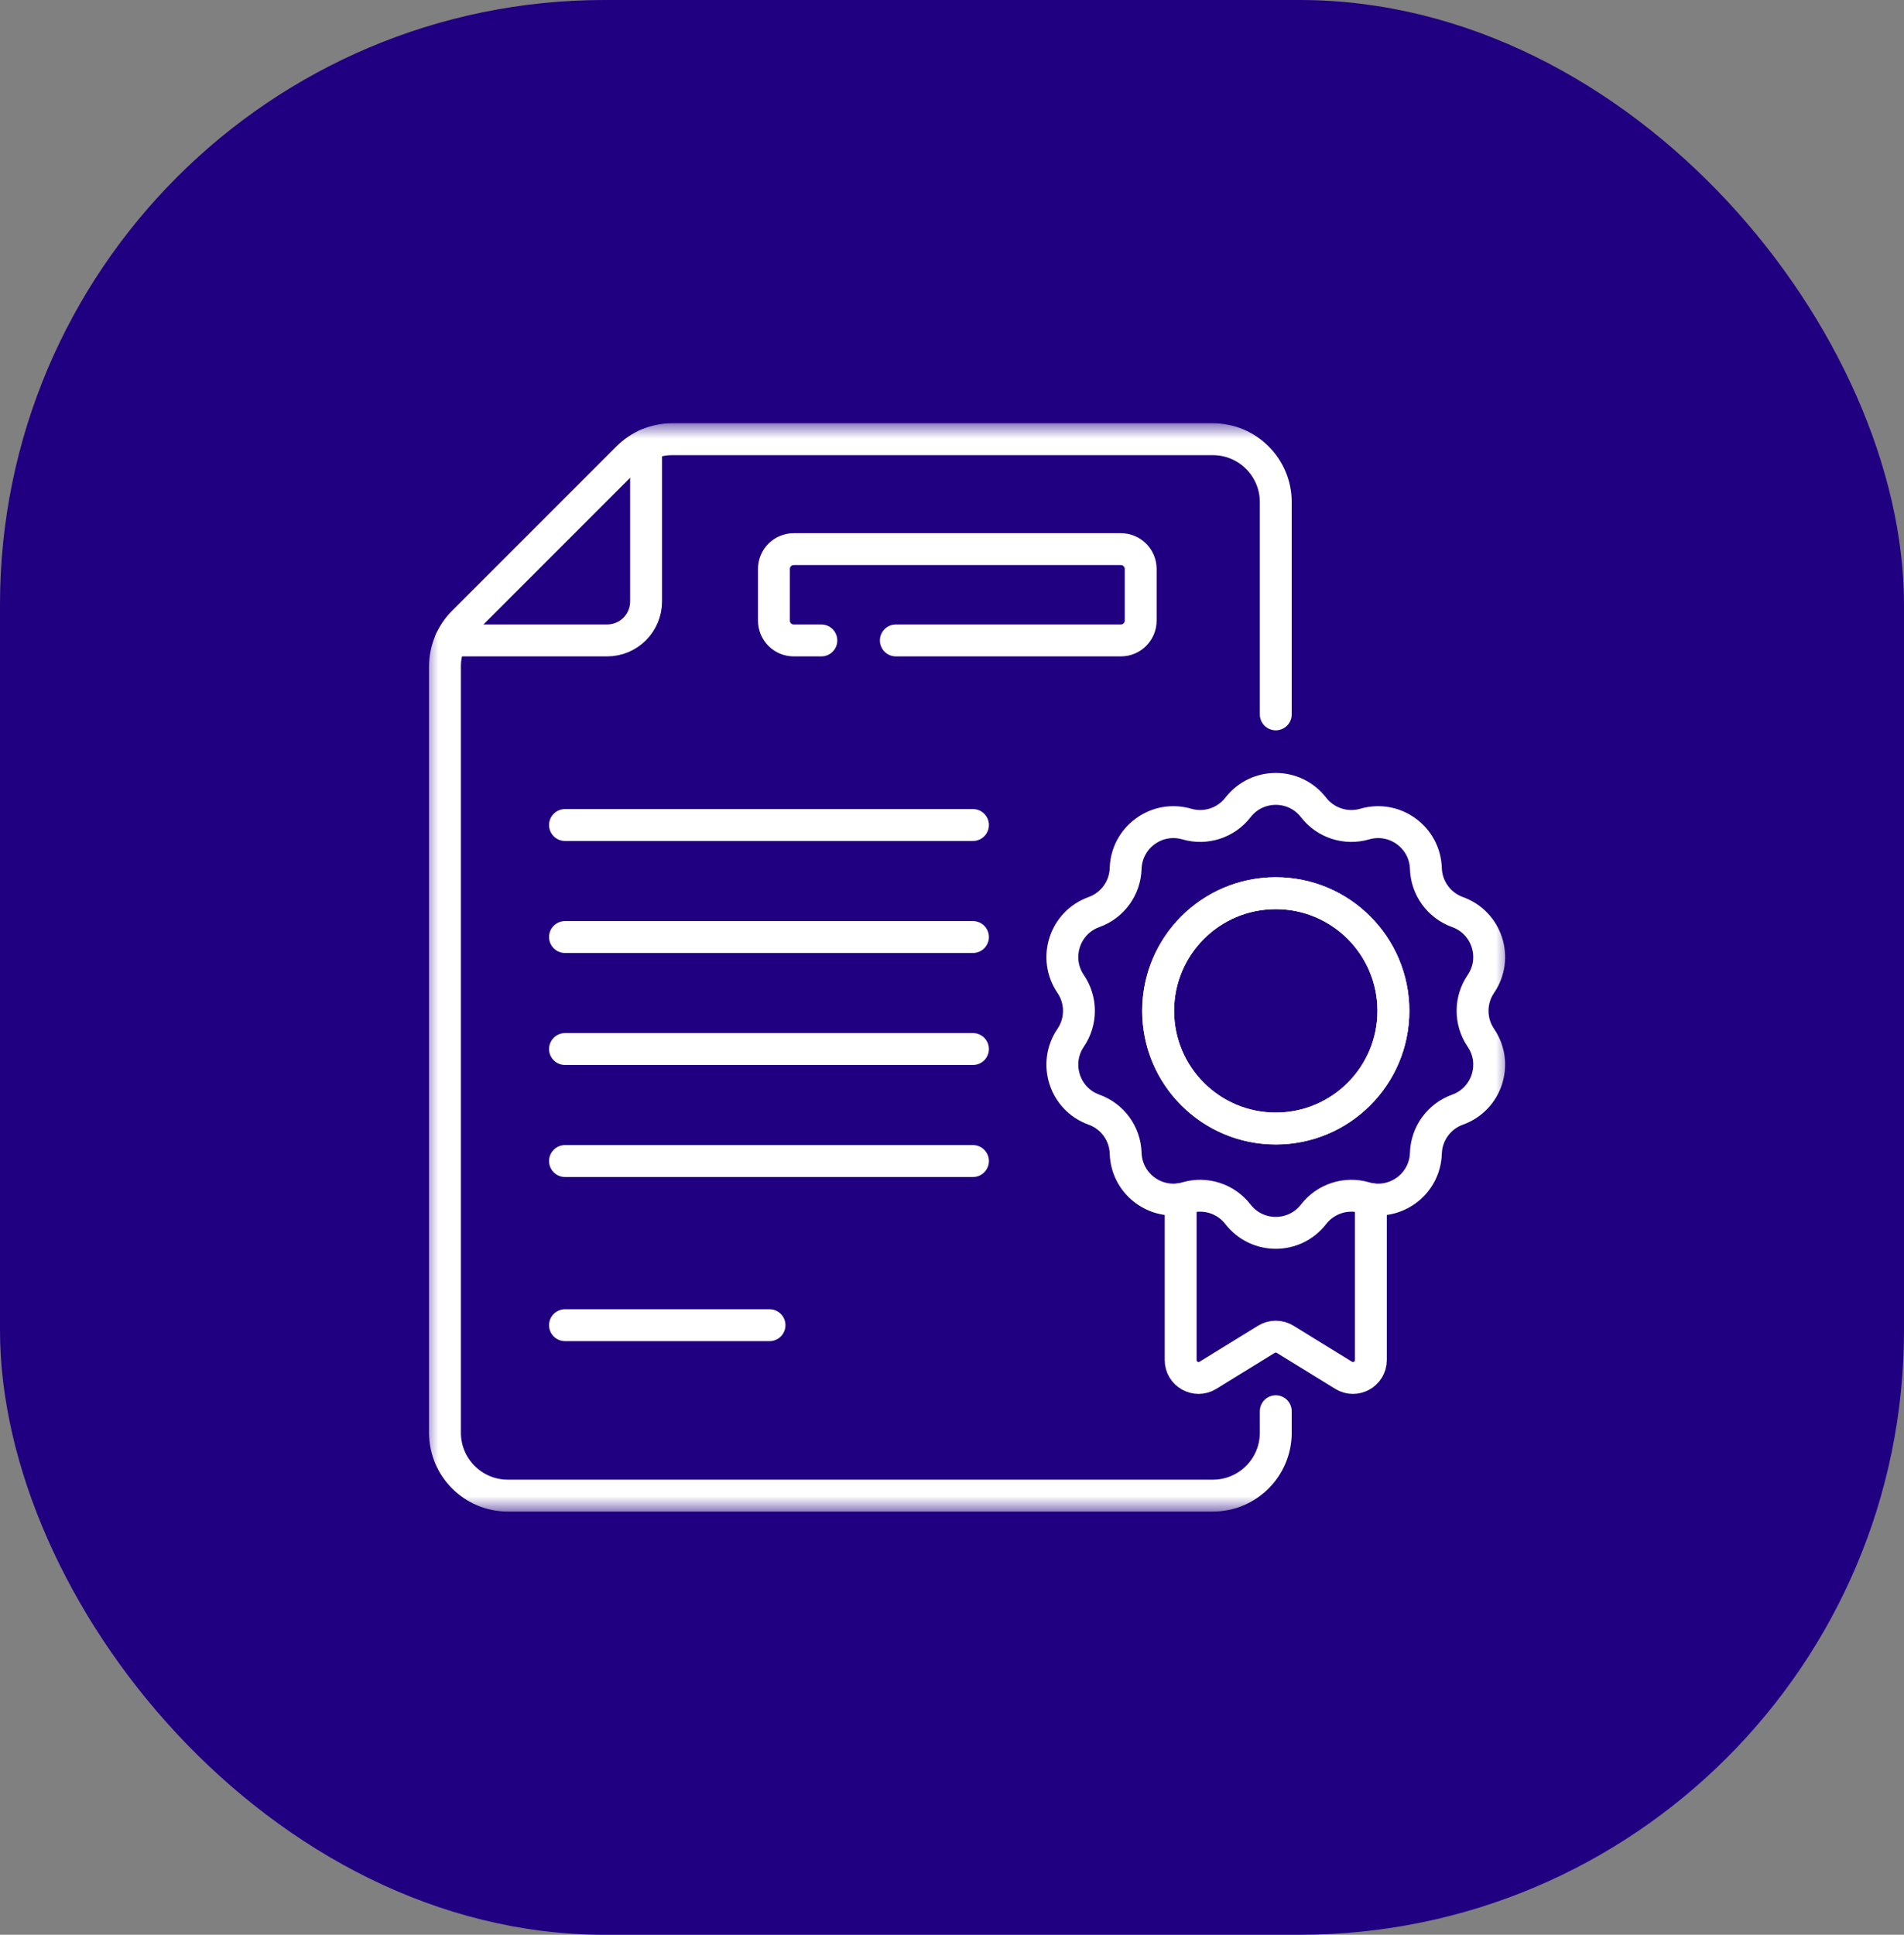 <?xml version="1.0" encoding="UTF-8"?>
<svg xmlns="http://www.w3.org/2000/svg" width="63" height="64" viewBox="0 0 63 64" fill="none">
  <rect x="0" y="0" width="63" height="64" fill="#808080" stroke="none"/>
  <rect width="63" height="64" rx="20" fill="#200081"></rect>
  <path d="M18.695 27.291H32.194" stroke="white" stroke-width="1.055" stroke-miterlimit="10" stroke-linecap="round" stroke-linejoin="round"></path>
  <path d="M18.695 30.996H32.194" stroke="white" stroke-width="1.055" stroke-miterlimit="10" stroke-linecap="round" stroke-linejoin="round"></path>
  <path d="M18.695 34.701H32.194" stroke="white" stroke-width="1.055" stroke-miterlimit="10" stroke-linecap="round" stroke-linejoin="round"></path>
  <path d="M18.695 38.406H32.194" stroke="white" stroke-width="1.055" stroke-miterlimit="10" stroke-linecap="round" stroke-linejoin="round"></path>
  <path d="M18.695 43.836H25.462" stroke="white" stroke-width="1.055" stroke-miterlimit="10" stroke-linecap="round" stroke-linejoin="round"></path>
  <mask id="mask0_601_136" style="mask-type:luminance" maskUnits="userSpaceOnUse" x="14" y="14" width="36" height="36">
    <path d="M14 14H50V50H14V14Z" fill="white"></path>
  </mask>
  <g mask="url(#mask0_601_136)">
    <path d="M27.177 21.185H26.262C25.901 21.185 25.608 20.892 25.608 20.53V18.819C25.608 18.458 25.901 18.165 26.262 18.165H37.088C37.45 18.165 37.743 18.458 37.743 18.819V20.53C37.743 20.892 37.45 21.185 37.088 21.185H29.642M42.213 23.631V16.61C42.213 15.461 41.281 14.529 40.131 14.529H22.241C21.689 14.529 21.16 14.748 20.769 15.139L15.332 20.575C14.942 20.966 14.723 21.495 14.723 22.047V47.392C14.723 48.542 15.655 49.474 16.804 49.474H40.131C41.281 49.474 42.213 48.542 42.213 47.392V46.682" stroke="white" stroke-width="1.055" stroke-miterlimit="10" stroke-linecap="round" stroke-linejoin="round"></path>
    <path d="M39.066 39.663V44.989C39.066 45.452 39.574 45.736 39.969 45.493L41.902 44.303C41.998 44.244 42.105 44.215 42.213 44.215C42.32 44.215 42.428 44.244 42.523 44.303L44.457 45.493C44.851 45.736 45.359 45.452 45.359 44.989V39.663" stroke="white" stroke-width="1.055" stroke-miterlimit="10" stroke-linecap="round" stroke-linejoin="round"></path>
    <path d="M42.213 37.331C40.063 37.331 38.321 35.588 38.321 33.438C38.321 31.289 40.063 29.546 42.213 29.546C44.362 29.546 46.105 31.289 46.105 33.438C46.105 35.588 44.362 37.331 42.213 37.331ZM48.999 34.329C48.633 33.792 48.633 33.085 48.999 32.548C49.582 31.694 49.2 30.519 48.226 30.17C47.615 29.95 47.2 29.379 47.18 28.729C47.148 27.696 46.149 26.97 45.157 27.259C44.533 27.441 43.861 27.223 43.463 26.709C43.147 26.3 42.68 26.096 42.213 26.096C41.746 26.096 41.279 26.3 40.962 26.709C40.565 27.223 39.893 27.441 39.269 27.259C38.276 26.97 37.277 27.696 37.246 28.729C37.226 29.379 36.811 29.95 36.199 30.17C35.226 30.519 34.844 31.694 35.426 32.548C35.792 33.085 35.792 33.792 35.426 34.329C34.844 35.183 35.226 36.358 36.199 36.707C36.811 36.926 37.226 37.498 37.246 38.148C37.275 39.111 38.145 39.807 39.067 39.663C39.134 39.652 39.202 39.637 39.269 39.617C39.893 39.435 40.565 39.654 40.962 40.168C41.595 40.986 42.83 40.986 43.463 40.168C43.861 39.654 44.533 39.435 45.157 39.617C45.224 39.637 45.292 39.652 45.359 39.663C46.281 39.807 47.151 39.111 47.18 38.148C47.2 37.498 47.615 36.926 48.226 36.707C49.2 36.358 49.582 35.183 48.999 34.329Z" stroke="white" stroke-width="1.055" stroke-miterlimit="10" stroke-linecap="round" stroke-linejoin="round"></path>
    <path d="M42.213 29.546C40.064 29.546 38.321 31.289 38.321 33.438C38.321 35.588 40.064 37.33 42.213 37.33C44.363 37.33 46.105 35.588 46.105 33.438C46.105 31.289 44.363 29.546 42.213 29.546Z" stroke="white" stroke-width="1.055" stroke-miterlimit="10" stroke-linecap="round" stroke-linejoin="round"></path>
    <path d="M21.378 14.716V19.894C21.378 20.607 20.8 21.185 20.088 21.185H14.909" stroke="white" stroke-width="1.055" stroke-miterlimit="10" stroke-linecap="round" stroke-linejoin="round"></path>
  </g>
</svg>
